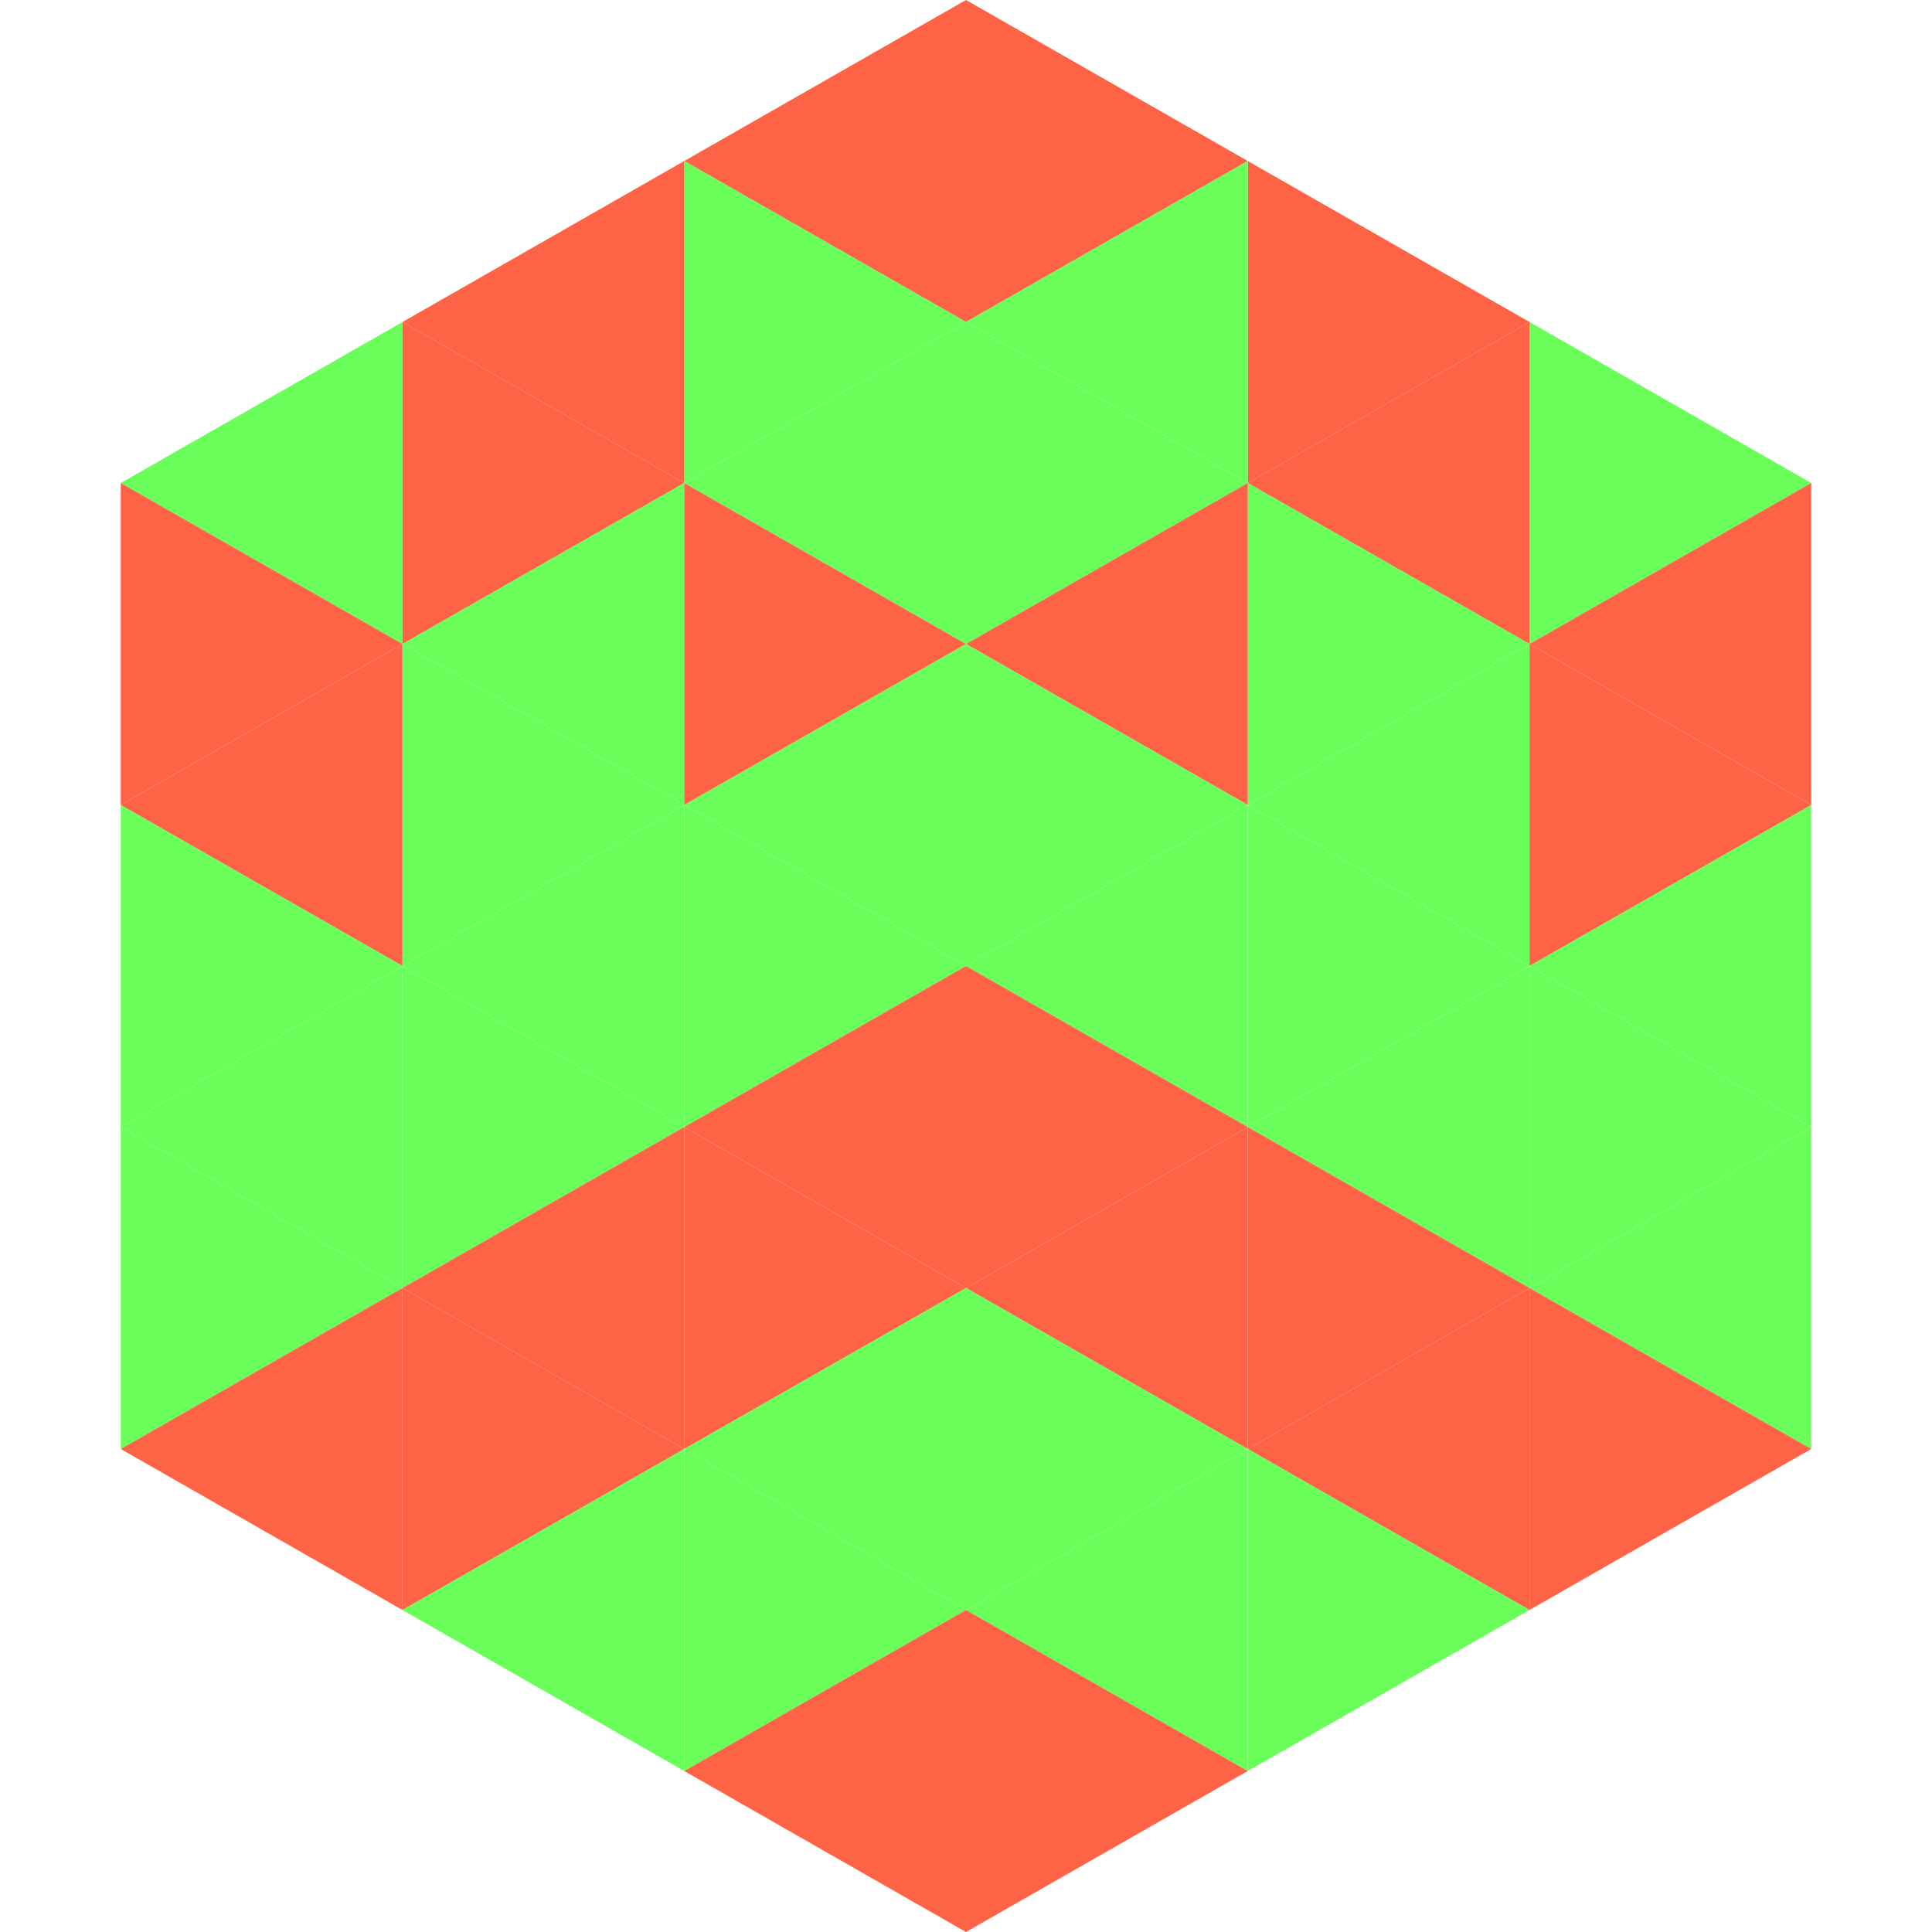 <?xml version="1.0"?>
<!-- Generated by SVGo -->
<svg width="240" height="240"
     xmlns="http://www.w3.org/2000/svg"
     xmlns:xlink="http://www.w3.org/1999/xlink">
<polygon points="50,40 15,60 50,80" style="fill:rgb(105,254,89)" />
<polygon points="190,40 225,60 190,80" style="fill:rgb(105,254,89)" />
<polygon points="15,60 50,80 15,100" style="fill:rgb(254,99,69)" />
<polygon points="225,60 190,80 225,100" style="fill:rgb(254,99,69)" />
<polygon points="50,80 15,100 50,120" style="fill:rgb(254,99,69)" />
<polygon points="190,80 225,100 190,120" style="fill:rgb(254,99,69)" />
<polygon points="15,100 50,120 15,140" style="fill:rgb(105,254,89)" />
<polygon points="225,100 190,120 225,140" style="fill:rgb(105,254,89)" />
<polygon points="50,120 15,140 50,160" style="fill:rgb(105,254,89)" />
<polygon points="190,120 225,140 190,160" style="fill:rgb(105,254,89)" />
<polygon points="15,140 50,160 15,180" style="fill:rgb(105,254,89)" />
<polygon points="225,140 190,160 225,180" style="fill:rgb(105,254,89)" />
<polygon points="50,160 15,180 50,200" style="fill:rgb(254,99,69)" />
<polygon points="190,160 225,180 190,200" style="fill:rgb(254,99,69)" />
<polygon points="15,180 50,200 15,220" style="fill:rgb(255,255,255); fill-opacity:0" />
<polygon points="225,180 190,200 225,220" style="fill:rgb(255,255,255); fill-opacity:0" />
<polygon points="50,0 85,20 50,40" style="fill:rgb(255,255,255); fill-opacity:0" />
<polygon points="190,0 155,20 190,40" style="fill:rgb(255,255,255); fill-opacity:0" />
<polygon points="85,20 50,40 85,60" style="fill:rgb(254,99,69)" />
<polygon points="155,20 190,40 155,60" style="fill:rgb(254,99,69)" />
<polygon points="50,40 85,60 50,80" style="fill:rgb(254,99,69)" />
<polygon points="190,40 155,60 190,80" style="fill:rgb(254,99,69)" />
<polygon points="85,60 50,80 85,100" style="fill:rgb(105,254,89)" />
<polygon points="155,60 190,80 155,100" style="fill:rgb(105,254,89)" />
<polygon points="50,80 85,100 50,120" style="fill:rgb(105,254,89)" />
<polygon points="190,80 155,100 190,120" style="fill:rgb(105,254,89)" />
<polygon points="85,100 50,120 85,140" style="fill:rgb(105,254,89)" />
<polygon points="155,100 190,120 155,140" style="fill:rgb(105,254,89)" />
<polygon points="50,120 85,140 50,160" style="fill:rgb(105,254,89)" />
<polygon points="190,120 155,140 190,160" style="fill:rgb(105,254,89)" />
<polygon points="85,140 50,160 85,180" style="fill:rgb(254,99,69)" />
<polygon points="155,140 190,160 155,180" style="fill:rgb(254,99,69)" />
<polygon points="50,160 85,180 50,200" style="fill:rgb(254,99,69)" />
<polygon points="190,160 155,180 190,200" style="fill:rgb(254,99,69)" />
<polygon points="85,180 50,200 85,220" style="fill:rgb(105,254,89)" />
<polygon points="155,180 190,200 155,220" style="fill:rgb(105,254,89)" />
<polygon points="120,0 85,20 120,40" style="fill:rgb(254,99,69)" />
<polygon points="120,0 155,20 120,40" style="fill:rgb(254,99,69)" />
<polygon points="85,20 120,40 85,60" style="fill:rgb(105,254,89)" />
<polygon points="155,20 120,40 155,60" style="fill:rgb(105,254,89)" />
<polygon points="120,40 85,60 120,80" style="fill:rgb(105,254,89)" />
<polygon points="120,40 155,60 120,80" style="fill:rgb(105,254,89)" />
<polygon points="85,60 120,80 85,100" style="fill:rgb(254,99,69)" />
<polygon points="155,60 120,80 155,100" style="fill:rgb(254,99,69)" />
<polygon points="120,80 85,100 120,120" style="fill:rgb(105,254,89)" />
<polygon points="120,80 155,100 120,120" style="fill:rgb(105,254,89)" />
<polygon points="85,100 120,120 85,140" style="fill:rgb(105,254,89)" />
<polygon points="155,100 120,120 155,140" style="fill:rgb(105,254,89)" />
<polygon points="120,120 85,140 120,160" style="fill:rgb(254,99,69)" />
<polygon points="120,120 155,140 120,160" style="fill:rgb(254,99,69)" />
<polygon points="85,140 120,160 85,180" style="fill:rgb(254,99,69)" />
<polygon points="155,140 120,160 155,180" style="fill:rgb(254,99,69)" />
<polygon points="120,160 85,180 120,200" style="fill:rgb(105,254,89)" />
<polygon points="120,160 155,180 120,200" style="fill:rgb(105,254,89)" />
<polygon points="85,180 120,200 85,220" style="fill:rgb(105,254,89)" />
<polygon points="155,180 120,200 155,220" style="fill:rgb(105,254,89)" />
<polygon points="120,200 85,220 120,240" style="fill:rgb(254,99,69)" />
<polygon points="120,200 155,220 120,240" style="fill:rgb(254,99,69)" />
<polygon points="85,220 120,240 85,260" style="fill:rgb(255,255,255); fill-opacity:0" />
<polygon points="155,220 120,240 155,260" style="fill:rgb(255,255,255); fill-opacity:0" />
</svg>
